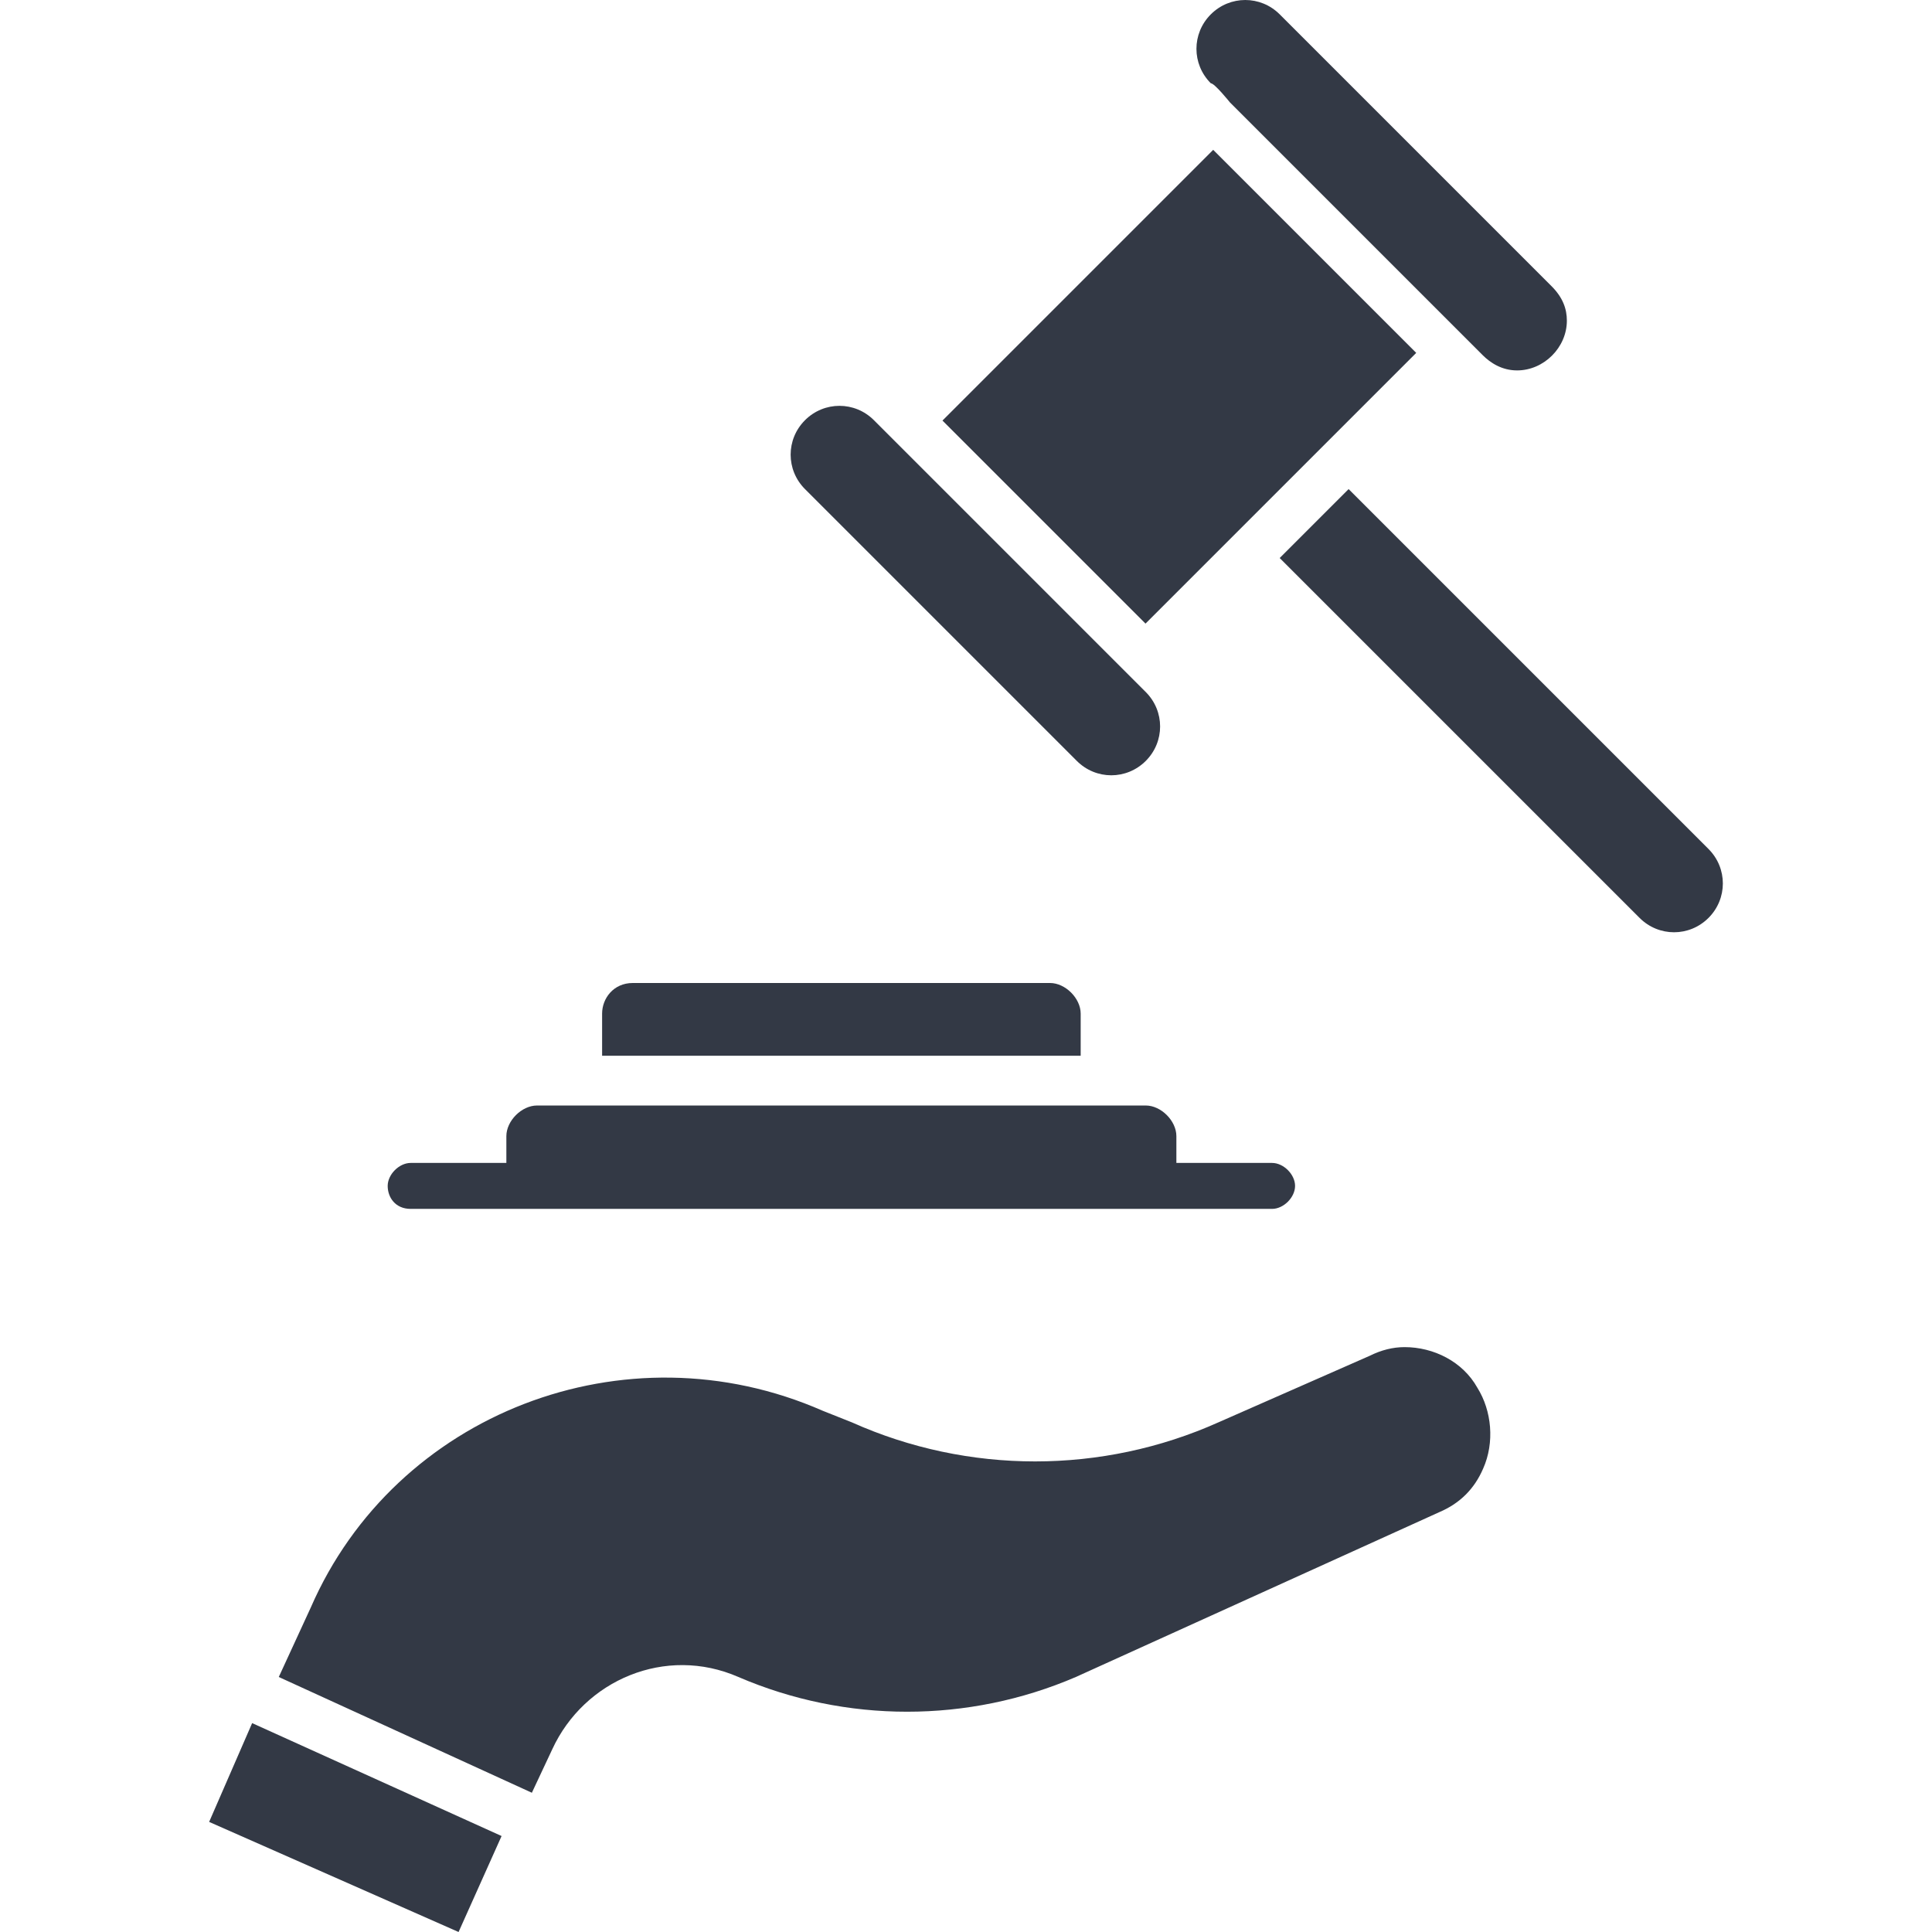<svg width="120" height="120" viewBox="0 0 120 120" fill="none" xmlns="http://www.w3.org/2000/svg">
<path d="M12.99 113.162L28.483 120L31.154 114.039L15.661 107.026L12.99 113.162Z" fill="#333945"/>
<path d="M75.353 9.307L58.538 26.122L71.149 38.733L87.964 21.918L75.353 9.307Z" fill="#333945"/>
<path d="M87.241 83.672C86.518 83.672 85.795 83.852 85.073 84.212L75.677 88.345C68.449 91.58 60.138 91.58 52.91 88.345L51.103 87.626C38.817 82.234 24.542 87.806 19.302 99.848L17.315 104.161L33.035 111.351L34.3 108.655C36.287 104.341 41.346 102.184 45.863 104.161C52.549 107.037 60.138 107.037 66.823 104.161L89.409 93.917C90.674 93.378 91.577 92.479 92.119 91.221C92.842 89.603 92.661 87.626 91.758 86.189C90.854 84.571 89.048 83.672 87.241 83.672Z" fill="#333945"/>
<path d="M37.398 62.958V65.574H67.123V62.958C67.123 62.007 66.172 61.056 65.22 61.056H39.3C38.111 61.056 37.398 62.007 37.398 62.958Z" fill="#333945"/>
<path d="M66.884 47.263C68.073 48.452 69.975 48.452 71.165 47.263C72.354 46.074 72.354 44.172 71.165 42.983L54.281 26.099C53.092 24.91 51.189 24.91 50 26.099C48.811 27.288 48.811 29.19 50 30.379L66.884 47.263Z" fill="#333945"/>
<path d="M76.394 6.361C77.583 7.55 90.187 20.154 92.089 22.056C92.565 22.532 93.278 23.007 94.229 23.007C95.894 23.007 97.321 21.581 97.321 19.916C97.321 19.203 97.083 18.489 96.37 17.776L79.486 0.892C78.297 -0.297 76.394 -0.297 75.205 0.892C74.016 2.081 74.016 3.983 75.205 5.172C75.443 5.172 76.394 6.361 76.394 6.361Z" fill="#333945"/>
<path d="M79.484 34.66L101.838 57.013C103.027 58.202 104.929 58.202 106.118 57.013C107.307 55.824 107.307 53.921 106.118 52.732L83.765 30.379L79.484 34.66Z" fill="#333945"/>
<path d="M25.506 75.086H79.012C79.725 75.086 80.439 74.373 80.439 73.659C80.439 72.946 79.725 72.232 79.012 72.232H73.067V70.568C73.067 69.617 72.116 68.665 71.165 68.665H33.354C32.403 68.665 31.451 69.617 31.451 70.568V72.232H25.506C24.793 72.232 24.08 72.946 24.08 73.659C24.08 74.373 24.555 75.086 25.506 75.086Z" fill="#333945"/>
</svg>
